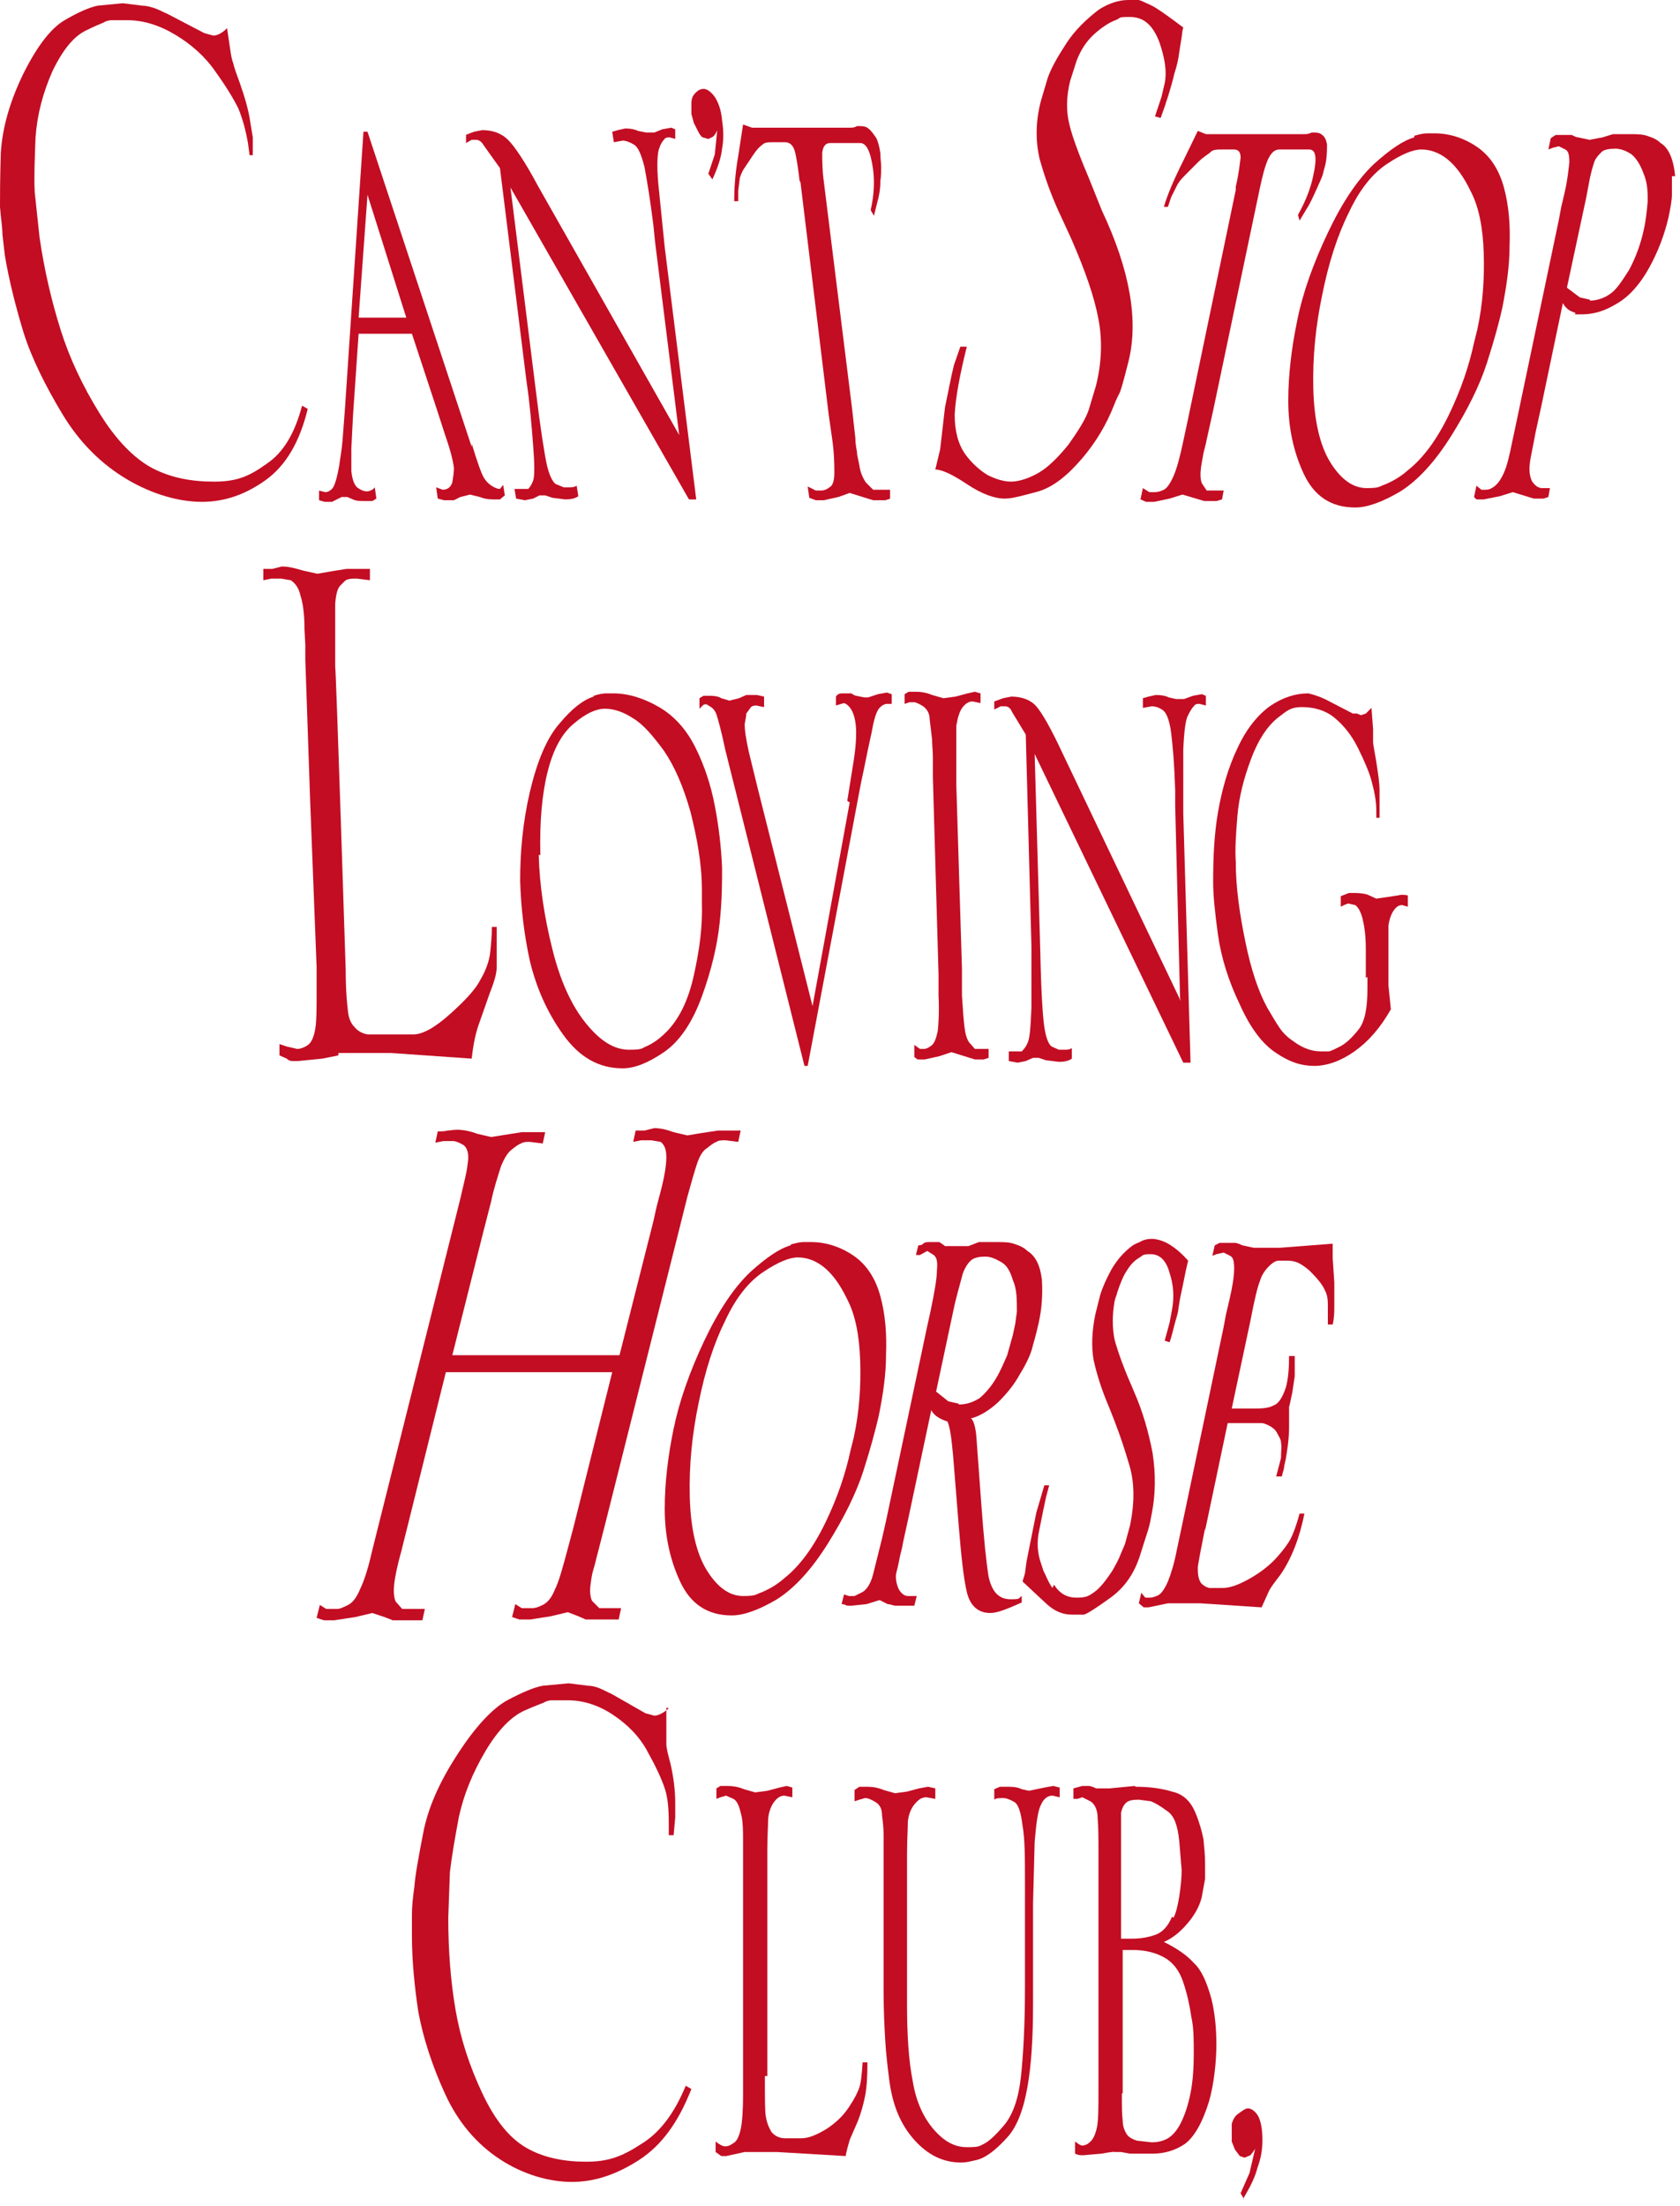 <svg width="208" height="273" viewBox="0 0 208 273" fill="none" xmlns="http://www.w3.org/2000/svg">
<path d="M28.1 3.4L28.5 6.1C28.6 6.8 28.7 7.4 28.9 7.9C29 8.4 29.3 9.2 29.7 10.3C30.3 12 30.8 13.7 31 15.2L31.3 17V19.2C31.4 19.2 30.9 19.2 30.9 19.2L30.7 17.7C30.4 16 30 14.6 29.5 13.4C28.9 12.2 28 10.7 26.7 8.9C25.4 7 23.7 5.5 21.7 4.3C19.7 3.1 17.7 2.5 15.8 2.5H13.9C13.7 2.5 13.3 2.5 12.8 2.8C12.3 3 11.6 3.3 10.8 3.7C9.2 4.4 7.8 6.1 6.5 8.8C5.3 11.5 4.6 14.2 4.4 17C4.3 19.7 4.2 22 4.3 23.8L4.9 29.4C5.5 33.5 6.4 37.3 7.5 40.8C8.6 44.3 10.2 47.7 12.3 51.1C14.4 54.5 16.6 56.7 18.8 57.9C21.1 59.1 23.6 59.6 26.5 59.6C29.4 59.6 30.9 58.9 33 57.4C35.1 56 36.5 53.6 37.4 50.2L38.1 50.6C37.1 54.7 35.4 57.6 32.9 59.4C30.4 61.2 27.8 62.1 25 62.1C22.2 62.1 18.9 61.2 15.7 59.3C12.5 57.4 9.8 54.7 7.7 51.2C5.6 47.7 3.9 44.3 2.9 41.1C1.9 37.8 1.1 34.6 0.6 31.6C0.5 30.8 0.4 29.9 0.3 29C0.3 28.1 0.1 27 0 25.6C0 24.2 -2.44156e-05 22 0.1 18.9C0.3 15.8 1.2 12.6 2.9 9.1C4.6 5.7 6.3 3.5 8 2.5C9.7 1.5 11.1 0.9 12.1 0.7L15.2 0.4L17.6 0.7C18 0.7 18.5 0.8 19.1 1C19.7 1.2 20.2 1.5 20.7 1.7L25.3 4.1L26.4 4.4C26.9 4.4 27.5 4.1 28.1 3.5V3.4Z" fill="#C30D23"/>
<path d="M58.4 54.901C59.1 57.201 59.6 58.601 59.9 59.101C60.2 59.601 60.6 60.001 61.2 60.301C61.4 60.401 61.6 60.501 61.9 60.501L62.3 60.001L62.5 61.301L61.9 61.801H61.1C60.4 61.801 59.9 61.701 59.4 61.501L58.2 61.201L57 61.501L56.2 61.901H55L54.2 61.701L54 60.301L54.8 60.601C55.4 60.601 55.8 60.301 56 59.701C56.1 59.101 56.2 58.501 56.2 57.901C56.1 57.101 55.8 55.801 55.2 54.101L54 50.401L51 41.301H44.4L43.7 51.501L43.5 55.501C43.5 56.601 43.5 57.501 43.5 58.301C43.6 59.201 43.8 59.901 44.2 60.301C44.6 60.601 45 60.801 45.4 60.801C45.8 60.801 46.2 60.601 46.4 60.301L46.6 61.701L46.1 62.001H45.2C44.6 62.001 44.1 62.001 43.7 61.801L43 61.501H42.3L41.1 62.101H40.2L39.5 61.901V60.701C39.4 60.701 40.3 60.901 40.3 60.901C40.5 60.901 40.8 60.801 41.1 60.501C41.4 60.201 41.7 59.301 42 57.601C42.1 56.801 42.3 55.801 42.4 54.601C42.5 53.401 42.6 52.101 42.7 50.701L45 16.301H45.5L58.4 55.301V54.901ZM44.4 39.301H50.3L45.5 24.101L44.4 39.301Z" fill="#C30D23"/>
<path d="M84.1 53.901L81.1 29.901L80.9 27.901C80.5 24.701 80.1 22.301 79.8 20.701C79.4 19.101 79 18.201 78.5 17.901C78 17.601 77.5 17.401 77.1 17.401L76 17.601L75.8 16.301L76.5 16.101L77.4 15.901C78.1 15.901 78.6 16.001 79 16.201L80 16.401H81L82 16.001L83.1 15.801L83.6 16.001V17.201C83.7 17.201 82.9 17.001 82.9 17.001C82.6 17.001 82.4 17.001 82.2 17.301C82 17.501 81.8 17.801 81.6 18.401C81.4 18.901 81.3 20.401 81.5 22.701L82.3 30.601L86.2 61.801H85.3L63.2 23.201L66.3 48.001C66.9 53.001 67.4 56.101 67.7 57.501C68 58.801 68.4 59.601 68.8 59.901L69.8 60.301H70.4C70.8 60.301 71.1 60.301 71.4 60.101L71.6 61.401C71.2 61.701 70.6 61.801 70 61.801L68.4 61.601L67.5 61.301H66.8L66 61.701L65 61.901L63.9 61.701L63.7 60.501H65.4C65.6 60.301 65.8 60.001 66 59.501C66.2 59.001 66.2 57.501 66 55.001C65.8 52.501 65.6 49.901 65.2 47.301L61.9 20.801L59.9 18.001C59.6 17.501 59.3 17.301 58.9 17.301H58.4L57.7 17.701V16.701C57.6 16.701 58.7 16.301 58.7 16.301L59.7 16.101C61 16.101 62.1 16.501 62.9 17.301C63.7 18.101 65 20.001 66.6 23.001L84.3 54.201L84.1 53.901Z" fill="#C30D23"/>
<path d="M88.2 22.2L87.7 21.5L88.5 19.1L88.8 16.1C88.7 16.4 88.5 16.7 88.3 16.9L87.7 17.2L87 17C86.8 16.9 86.6 16.6 86.4 16.2L85.9 15.2L85.6 14.1V12.9C85.6 12.3 85.7 11.9 86.1 11.5C86.5 11.1 86.8 11 87.1 11C87.5 11 88 11.3 88.5 12C88.9 12.6 89.3 13.6 89.4 14.9C89.6 16.2 89.6 17.3 89.4 18.4C89.3 19.4 88.9 20.7 88.2 22.2Z" fill="#C30D23"/>
<path d="M99 22.4C98.8 20.7 98.6 19.4 98.4 18.7C98.2 18 97.8 17.6 97.2 17.6H95.8C95.1 17.6 94.7 17.6 94.4 17.9C94.1 18.1 93.7 18.5 93.3 19.1L92.3 20.6C92 21 91.8 21.4 91.6 22L91.4 23.6V24.9H90.9C90.9 23.4 91 21.6 91.4 19.3L92 15.4L93.1 15.8H105.3C105.5 15.8 105.8 15.8 106.1 15.6C106.7 15.6 107.2 15.6 107.5 15.9C107.8 16.1 108.1 16.5 108.5 17.1C108.7 17.5 108.9 18.2 109 19C109 19.7 109.1 20.2 109.1 20.7C109.1 21.1 109.1 21.7 109 22.4C109 23.5 108.8 24.4 108.6 25.1L108.2 26.7L107.8 26C108.2 24.2 108.3 22.6 108.1 21C107.8 18.8 107.3 17.7 106.5 17.7H102.8C102.2 17.7 101.9 18.1 101.8 18.9C101.8 19.9 101.8 21 102 22.5L105.5 50.6L105.9 54.2C105.9 54.8 106 55.4 106.1 55.9C106.1 56.4 106.3 57 106.4 57.6C106.5 58.4 106.8 59.1 107.2 59.7L108.1 60.6H110.2V61.7C110.3 61.7 109.6 61.9 109.6 61.9H108.1L105.2 61L103.8 61.5L102 61.9H101L100.2 61.6L100 60.2L101 60.7H101.7C102 60.7 102.3 60.6 102.7 60.3C103.1 60.1 103.3 59.5 103.3 58.5C103.3 57.6 103.3 56.1 103 54.1L102.6 51.3L99.1 22.5L99 22.4Z" fill="#C30D23"/>
<path d="M146.4 3.8C146.3 4.8 146.1 5.7 146 6.5C145.9 7.3 145.7 8.2 145.4 9.1C145 10.8 144.4 12.7 143.7 14.6L143 14.4L143.8 12L144.2 10.3C144.5 8.8 144.2 7.1 143.5 5.1C142.7 3.1 141.6 2.1 139.9 2.1C138.2 2.1 138.9 2.2 138.1 2.5C137.3 2.8 136.4 3.4 135.5 4.2C134.5 5.1 133.8 6.2 133.3 7.5L132.5 10C132 12 132 13.8 132.4 15.4C132.8 17.1 133.7 19.4 135 22.5L136.4 26C139.9 33.4 141 39.7 139.7 44.8C138.4 49.9 138.8 47.9 137.9 50.2C137 52.5 135.7 54.7 134 56.7C132.2 58.8 130.5 60.2 128.6 60.8C127.9 61 127.1 61.2 126.3 61.4C125.5 61.6 124.9 61.7 124.4 61.7C123.1 61.7 121.5 61.1 119.7 59.9C117.9 58.7 116.6 58.1 115.8 58.1L116.4 55.6L117 50.4L117.8 46.5L118.1 45.2L118.9 42.9H119.7C118.8 46.5 118.3 49.3 118.2 51.3C118.2 53.3 118.6 54.9 119.5 56.2C120.3 57.3 121.3 58.2 122.3 58.8C123.3 59.3 124.3 59.6 125.2 59.6C126.1 59.6 127.4 59.2 128.6 58.5C129.8 57.8 131 56.6 132.3 55C133.5 53.3 134.4 51.9 134.8 50.7L135.7 47.7C136.4 44.9 136.5 42.1 136 39.5C135.5 36.8 134.4 33.6 132.7 29.7L131.6 27.3C130.2 24.4 129.3 21.8 128.7 19.6C128.2 17.4 128.2 15 128.9 12.4L129.7 9.7C130.1 8.5 130.9 7.1 132 5.4C133.1 3.7 134.5 2.4 135.9 1.3C136.6 0.8 137.3 0.5 137.9 0.3C138.5 0.1 139.1 0 139.7 0C140.3 0 140.6 0 140.9 0C141.2 0 141.7 0.3 142.4 0.6C143.1 0.9 144.5 1.9 146.5 3.4L146.4 3.8Z" fill="#C30D23"/>
<path d="M153 23.1C153.4 21.4 153.5 20.2 153.6 19.5C153.6 18.8 153.3 18.5 152.8 18.5H151.4C150.7 18.5 150.2 18.5 149.9 18.8C149.6 19.1 149 19.4 148.4 20L146.9 21.5C146.5 21.9 146.1 22.3 145.8 22.8L145 24.4L144.6 25.6H144.1C144.5 24.2 145.3 22.3 146.4 20.1L148.3 16.2L149.3 16.6H161.5C161.7 16.6 162 16.6 162.4 16.4C163 16.4 163.4 16.4 163.7 16.7C164 16.9 164.2 17.3 164.3 17.9C164.3 18.3 164.3 18.9 164.2 19.8C164.1 20.5 163.9 21 163.8 21.5C163.7 21.9 163.4 22.5 163.1 23.2C162.6 24.3 162.2 25.2 161.8 25.8L160.9 27.3L160.7 26.6C161.7 24.8 162.3 23.2 162.6 21.7C163.1 19.5 162.9 18.5 162.1 18.5H158.4C157.8 18.5 157.4 18.9 157 19.7C156.6 20.6 156.3 21.8 156 23.2L150.2 50.8L149.4 54.4C149.3 55 149.1 55.6 149 56.1C148.9 56.6 148.8 57.2 148.7 57.8C148.6 58.6 148.6 59.3 148.8 59.8L149.4 60.7H151.5L151.3 61.8L150.6 62H149.1L146.4 61.2L144.8 61.7L142.9 62.1H141.9L141.2 61.8L141.5 60.4L142.3 60.9H143C143.3 60.9 143.7 60.8 144.1 60.6C144.5 60.4 144.9 59.8 145.3 58.9C145.7 58 146.1 56.5 146.5 54.6L147.1 51.8L153 23.5V23.1Z" fill="#C30D23"/>
<path d="M175.1 16.8C175.8 16.6 176.3 16.5 176.7 16.5C177.1 16.5 177.4 16.5 177.6 16.5C179.5 16.5 181.3 17.1 182.9 18.2C184.5 19.3 185.6 21 186.2 23.2C186.8 25.4 187 27.8 186.9 30.4C186.9 33 186.5 35.5 186 38.1C185.6 39.9 185 42.1 184.1 44.9C183.2 47.7 181.7 50.7 179.7 53.9C177.7 57.1 175.6 59.4 173.4 60.8C171.2 62.1 169.3 62.8 167.8 62.8C164.8 62.8 162.7 61.4 161.4 58.6C160.1 55.8 159.5 52.8 159.5 49.6C159.5 46.4 159.9 43.1 160.6 39.7C161.3 36.2 162.6 32.6 164.4 28.8C166.2 25 168.1 22.2 170.1 20.3C172.1 18.5 173.7 17.4 175.1 17V16.8ZM163.7 36.5C162.9 40.3 162.5 44.2 162.6 48.1C162.7 52 163.4 55.1 164.7 57.2C166 59.3 167.5 60.4 169.2 60.4C170.9 60.4 170.7 60.2 171.6 59.9C172.5 59.5 173.4 59 174.3 58.2C176.2 56.7 177.9 54.4 179.4 51.3C180.9 48.2 181.9 45.2 182.5 42.4L182.9 40.8C183.6 37.6 183.8 34.4 183.7 31.3C183.6 28.2 183.1 25.6 182.1 23.7C181.2 21.8 180.2 20.5 179.2 19.7C178.2 18.9 177.1 18.5 176 18.5C174.9 18.5 173.5 19.1 171.7 20.3C169.9 21.5 168.3 23.5 167 26.3C165.6 29.1 164.5 32.5 163.7 36.5Z" fill="#C30D23"/>
<path d="M207 21.8C207 22.6 207 23.3 207 24.1C207 24.8 206.8 25.8 206.6 26.8C206.1 29 205.3 31.1 204.2 33.1C203.1 35.1 201.8 36.6 200.3 37.5C198.7 38.5 197.3 38.9 195.8 38.9C194.3 38.9 195.3 38.9 195 38.7C194.7 38.6 194.5 38.5 194.3 38.4C193.9 38.1 193.7 37.9 193.5 37.5L190.8 50.4L190.1 53.6C189.8 55.3 189.5 56.5 189.4 57.4C189.3 58.3 189.4 59 189.7 59.6C190 60 190.3 60.3 190.8 60.4H191.9L191.7 61.5L191.1 61.7H189.9L187.3 60.9L185.7 61.4L183.7 61.8H182.8L182.5 61.5L182.8 60.1L183.4 60.6H184C184.3 60.6 184.6 60.5 185 60.2C185.4 59.9 185.8 59.4 186.2 58.5C186.6 57.6 186.9 56.3 187.2 54.8L187.9 51.5L193 27.2L193.3 25.6L193.7 23.9C194.1 22.2 194.2 20.9 194.3 20.1C194.3 19.2 194.2 18.7 193.8 18.5L193 18.1L192.2 18.3L191.7 18.5L192 17.1L192.6 16.7H194.6C195 16.9 195.2 17 195.4 17L196.8 17.3L198.4 17L199.7 16.6H201.8C202.6 16.6 203.3 16.6 203.9 16.8C204.5 17 205.1 17.2 205.6 17.7C206.6 18.3 207.2 19.7 207.4 21.8H207ZM196.8 37.2C197.7 37.2 198.6 36.9 199.3 36.4C200.1 35.9 200.8 34.8 201.7 33.4C202.5 31.9 203.1 30.3 203.5 28.5C203.8 27.2 203.9 26 204 24.9C204 23.8 204 22.7 203.5 21.5C203.1 20.4 202.6 19.6 202 19.1C201.4 18.7 200.7 18.4 200 18.4C199.3 18.4 198.6 18.5 198.3 18.8C198 19.1 197.6 19.5 197.4 20C197.2 20.6 196.9 21.6 196.7 22.8L196.4 24.4L194 35.6L195.6 36.8L196.9 37.1L196.8 37.2Z" fill="#C30D23"/>
<path d="M41.9 130.6L39.9 131L36.9 131.3H36.3C36.1 131.3 35.8 131.3 35.5 131L34.6 130.6V129.2L35.5 129.5L36.8 129.8C37.1 129.8 37.5 129.7 38 129.4C38.5 129.1 38.8 128.5 39 127.5C39.2 126.5 39.2 124.9 39.2 122.8V119.7L38.4 99.1L37.8 81.6V79.8L37.7 77.9C37.7 76 37.5 74.6 37.2 73.7C37 72.8 36.6 72.2 36 71.8L34.8 71.6H33.6L32.6 71.8V70.4H33.7L34.9 70.1C35.7 70.1 36.5 70.3 37.5 70.6L39.3 71L41 70.7L42.9 70.4H45.8V71.8L44.2 71.6C43.7 71.6 43.3 71.6 43.1 71.7C42.8 71.7 42.5 72.1 42.1 72.5C41.8 72.8 41.6 73.5 41.5 74.7C41.5 75.7 41.5 77.1 41.5 78.9V82.5C41.6 82.5 42.8 120 42.8 120C42.8 122.8 43 124.5 43.1 125.3C43.2 126.1 43.5 126.7 43.9 127.1C44.3 127.6 44.9 127.9 45.5 128H51.2C52.3 128 53.8 127.2 55.7 125.5C57.6 123.8 58.9 122.4 59.5 121.2C60.2 120 60.6 118.8 60.7 117.8C60.8 116.8 60.9 115.7 60.9 114.7H61.5C61.5 117 61.5 118.6 61.5 119.6C61.5 120.6 61.1 121.7 60.6 123L59.3 126.7C58.9 127.8 58.6 129.2 58.4 131L48.4 130.3H41.9V130.6Z" fill="#C30D23"/>
<path d="M73.5 86.1C74.1 85.9 74.7 85.8 75 85.8C75.4 85.8 75.7 85.8 75.9 85.8C77.8 85.8 79.7 86.4 81.6 87.499C83.5 88.6 85 90.299 86.1 92.499C87.2 94.7 88 97.1 88.5 99.7C89 102.3 89.3 104.9 89.4 107.4C89.4 109.2 89.4 111.4 89.1 114.2C88.8 117 88.1 120 86.9 123.3C85.7 126.6 84.1 128.9 82.2 130.2C80.3 131.5 78.6 132.2 77.1 132.2C74.1 132.2 71.7 130.8 69.7 128C67.7 125.2 66.4 122.2 65.6 118.9C64.9 115.7 64.5 112.4 64.4 109C64.4 105.5 64.7 101.9 65.6 97.999C66.5 94.2 67.7 91.299 69.3 89.499C70.8 87.7 72.2 86.6 73.5 86.2V86.1ZM66.7 105.8C66.8 109.6 67.4 113.5 68.4 117.5C69.4 121.5 70.8 124.5 72.6 126.7C74.4 128.9 76.1 129.9 77.9 129.9C79.7 129.9 79.4 129.7 80.2 129.4C81 129 81.7 128.5 82.5 127.7C84 126.2 85.2 123.9 85.9 120.7C86.6 117.6 87 114.6 86.9 111.7V110.1C86.9 106.9 86.3 103.7 85.5 100.5C84.6 97.299 83.5 94.8 82.2 92.9C80.8 91 79.6 89.6 78.4 88.9C77.2 88.1 76 87.7 74.9 87.7C73.8 87.7 72.5 88.299 71.1 89.499C69.6 90.7 68.5 92.7 67.8 95.499C67.1 98.299 66.8 101.7 66.9 105.8H66.7Z" fill="#C30D23"/>
<path d="M104.9 99.099L105.7 94.099C105.9 92.799 106 91.699 106 90.699C106 89.499 105.8 88.599 105.5 87.999C105.2 87.399 104.8 87.099 104.5 86.999L103.5 87.299V86.199C103.7 85.899 103.9 85.799 104.3 85.799H105.4C105.7 85.999 105.9 86.099 106 86.099L107 86.299H107.5L108.7 85.899L109.8 85.699L110.4 85.899V87.099H109.8C109.6 87.099 109.3 87.199 109 87.499C108.7 87.699 108.3 88.499 108 90.199C107.9 90.799 107.6 91.999 107.2 93.999C107 95.099 106.7 96.299 106.5 97.399L100 131.899H99.6L89.8 92.799C89.3 90.399 88.9 88.999 88.7 88.399C88.5 87.799 88.1 87.499 87.7 87.299C87.5 87.099 87.2 87.099 87 87.299L86.6 87.699V86.399L87.1 86.099H87.9C88.5 86.099 89 86.199 89.3 86.399L90.3 86.699L91.5 86.399L92.4 85.999H93.7L94.6 86.199V87.499L93.6 87.299C93.3 87.299 93 87.399 92.9 87.599L92.4 88.299C92.4 88.599 92.3 88.999 92.2 89.599C92.2 90.499 92.4 91.599 92.7 92.999L93.8 97.499L100.6 124.499L105.2 99.299L104.9 99.099Z" fill="#C30D23"/>
<path d="M115.5 96.3V93.7C115.5 93 115.4 92.2 115.4 91.5C115.3 90.6 115.2 89.8 115.1 89C115.1 88.2 114.7 87.7 114.3 87.4C113.8 87.1 113.4 86.9 113.2 86.9H112.6L112 87.1V85.9L112.5 85.6H113.4C114 85.6 114.7 85.7 115.4 86L116.8 86.4L118.3 86.2L119.8 85.8L120.7 85.6L121.4 85.8V87L120.4 86.8C120 86.8 119.6 87 119.2 87.5C118.8 88 118.6 88.7 118.4 89.8C118.4 90.7 118.4 92 118.4 93.8V97.1L119.1 119.9V123.2C119.2 124.9 119.3 126.1 119.4 127C119.5 127.9 119.7 128.6 120 129L120.7 129.8H122.4V130.9L121.8 131.1H120.7L117.8 130.2L116.3 130.7L114.5 131.1H113.6L113.2 130.8V129.3L113.9 129.8H114.4C114.6 129.8 114.9 129.7 115.3 129.4C115.7 129.1 115.9 128.5 116.1 127.6C116.2 126.7 116.3 125.2 116.2 123.2V120.6L115.5 96.2V96.3Z" fill="#C30D23"/>
<path d="M146.1 123.5L145.5 99.7V97.8C145.4 94.6 145.2 92.3 145 90.7C144.8 89.1 144.4 88.2 144 87.9C143.6 87.6 143.1 87.4 142.6 87.4L141.5 87.6V86.4L142.2 86.2L143.1 86C143.8 86 144.3 86.1 144.7 86.3L145.6 86.5H146.6L147.7 86.1L148.8 85.9L149.3 86.1V87.3L148.5 87.1C148.2 87.1 148 87.1 147.8 87.4C147.6 87.6 147.4 87.9 147.1 88.5C146.8 89 146.6 90.4 146.5 92.8V100.6L147.4 131.5H146.5L128.1 93.3L128.8 117.8C128.9 122.7 129.1 125.8 129.3 127.1C129.5 128.4 129.8 129.2 130.2 129.5L131.1 129.9H131.7C132.1 129.9 132.4 129.9 132.7 129.7V131C132.3 131.3 131.7 131.4 131.1 131.4L129.5 131.2L128.6 130.9H127.9L127 131.3L126 131.5L124.9 131.3V130.1H125.4H126.5C126.7 129.9 127 129.6 127.2 129.1C127.5 128.6 127.6 127.1 127.7 124.7C127.7 122.2 127.7 119.7 127.7 117.1L127 90.9L125.3 88.1C125.1 87.6 124.8 87.4 124.4 87.4H123.9L123.1 87.8V86.8L124.2 86.4L125.2 86.2C126.5 86.2 127.6 86.6 128.3 87.4C129 88.2 130.1 90.1 131.5 93.1L146.2 123.9L146.1 123.5Z" fill="#C30D23"/>
<path d="M169.1 121V119.2V117.4C169.1 115.7 168.9 114.5 168.7 113.7C168.5 112.9 168.2 112.3 167.8 112L166.9 111.8L166.4 112L166 112.2V110.9L166.5 110.7L167 110.5H167.6C168 110.5 168.6 110.5 169.3 110.7L170.4 111.2L171.8 111L173.1 110.8C173.4 110.7 173.8 110.7 174.3 110.8V112.2L173.6 112C173.2 112 172.9 112.2 172.6 112.6C172.3 113 172 113.7 171.9 114.6C171.9 115.4 171.9 116.7 171.9 118.6V121.9L172.2 124.9C170.9 127.2 169.4 128.9 167.7 130.1C166 131.3 164.3 131.9 162.7 131.9C161.1 131.9 159.6 131.4 158 130.3C156.3 129.2 154.8 127.2 153.5 124.3C152.1 121.4 151.2 118.5 150.8 115.7C150.4 112.8 150.2 110.7 150.2 109.2C150.2 106.3 150.3 103.4 150.8 100.5C151.3 97.6 152.1 94.9 153.2 92.6C154.3 90.2 155.7 88.5 157.2 87.4C158.8 86.3 160.4 85.8 162 85.8C162.8 86 163.7 86.3 164.6 86.8L167.5 88.3H168L168.5 88.499L169.1 88.3L169.8 87.6L170 90.2C170 90.9 170 91.5 170 91.8C170 92.2 170.2 93 170.4 94.3C170.6 95.6 170.8 96.8 170.8 97.8V99.7V101.2H170.4V100.3C170.4 99 170.1 97.7 169.8 96.6C169.5 95.499 168.9 94.1 168.1 92.499C167.3 90.9 166.3 89.7 165.2 88.8C164.1 87.9 162.7 87.499 161.2 87.499C159.7 87.499 159.3 88 158.1 88.9C156.9 89.9 155.8 91.5 154.9 93.9C154 96.3 153.4 98.6 153.2 101C153 103.4 152.9 105.2 153 106.6C153 109.9 153.5 113.2 154.2 116.6C154.9 120 155.8 122.7 156.9 124.7C157.5 125.7 158 126.6 158.5 127.3C159 128 159.6 128.5 160.2 128.9C161.3 129.7 162.4 130.1 163.5 130.1C164.6 130.1 164.3 130.1 164.5 130.1C164.7 130.1 165.1 129.9 165.7 129.6C166.6 129.2 167.4 128.4 168.2 127.4C169 126.4 169.3 124.7 169.3 122.4V120.9L169.1 121Z" fill="#C30D23"/>
<path d="M56.1 167.7H76.7L80.9 151.1L81.3 149.3L81.8 147.4C82.3 145.5 82.5 144.1 82.5 143.2C82.5 142.3 82.3 141.7 81.8 141.3L80.6 141.1H79.4L78.4 141.3L78.7 139.9H79.8L81 139.6C81.8 139.6 82.6 139.8 83.4 140.1L85.1 140.5L86.9 140.2L88.9 139.9H91.7L91.4 141.3L89.8 141.1C89.4 141.1 89 141.1 88.7 141.3C88.4 141.4 88 141.7 87.5 142.1C87 142.4 86.6 143.1 86.3 144C86 144.9 85.6 146.3 85.1 148.1L84.1 152.1L75 188.3L74 192.2C73.8 192.9 73.7 193.5 73.5 194.1C73.3 194.7 73.2 195.4 73.1 196.2C73 197 73.1 197.7 73.3 198.1L74.2 199H76.9L76.6 200.4H72.5C72.1 200.2 71.8 200.1 71.6 200L70.3 199.5L68.2 200L65.7 200.4H64.3L63.4 200.1L63.8 198.5L64.6 199H65.9C66.2 199 66.6 198.9 67.2 198.6C67.8 198.3 68.3 197.7 68.7 196.7C69.2 195.7 69.6 194.2 70.2 192L71 189L75.8 169.8H55.2L50.6 188.3L49.7 191.9C49.2 193.7 48.9 195.1 48.8 196.1C48.7 197.1 48.8 197.8 49 198.2L49.8 199.1H52.6L52.3 200.5H48.6C48.2 200.3 47.8 200.2 47.6 200.1L46.1 199.6L44 200.1L41.4 200.5H40.1L39.2 200.2L39.6 198.6L40.4 199.1H41.7C42.1 199.1 42.5 198.9 43.1 198.6C43.7 198.3 44.2 197.6 44.6 196.6C45.1 195.6 45.6 194 46.1 191.8L46.8 189L56.3 151.1L57 148.3C57.4 146.5 57.8 145.1 57.9 144C58.1 142.9 57.9 142.1 57.4 141.7C56.9 141.4 56.4 141.2 56.1 141.2H54.9L53.9 141.4L54.2 140C54.7 140 55.1 140 55.4 139.9C55.7 139.9 56.1 139.8 56.6 139.8C57.4 139.8 58.3 140 59.1 140.3L60.8 140.7L62.7 140.4L64.6 140.1H67.5L67.2 141.5L65.6 141.3C65.2 141.3 64.8 141.3 64.5 141.5C64.2 141.6 63.8 141.9 63.3 142.3C62.8 142.7 62.4 143.4 62 144.4C61.7 145.4 61.2 146.8 60.8 148.7L59.9 152.2L56 167.7H56.1Z" fill="#C30D23"/>
<path d="M97.9 153.999C98.6 153.799 99.1 153.699 99.5 153.699C99.9 153.699 100.2 153.699 100.4 153.699C102.3 153.699 104.1 154.299 105.7 155.399C107.3 156.499 108.4 158.199 109 160.399C109.6 162.599 109.8 164.999 109.7 167.599C109.7 170.199 109.3 172.699 108.8 175.199C108.4 176.899 107.8 179.199 106.9 181.999C106 184.799 104.5 187.799 102.5 190.999C100.5 194.199 98.4 196.499 96.2 197.899C94 199.199 92.1 199.899 90.6 199.899C87.6 199.899 85.5 198.499 84.2 195.699C82.9 192.899 82.3 189.899 82.3 186.699C82.3 183.499 82.7 180.199 83.4 176.799C84.1 173.399 85.4 169.699 87.2 165.899C89 162.099 90.9 159.299 92.9 157.399C94.9 155.599 96.5 154.499 97.9 154.099V153.999ZM86.5 173.599C85.7 177.399 85.3 181.299 85.4 185.199C85.5 189.099 86.2 192.199 87.5 194.299C88.8 196.399 90.3 197.499 92 197.499C93.7 197.499 93.5 197.299 94.4 196.999C95.3 196.599 96.2 196.099 97.1 195.299C99 193.799 100.7 191.499 102.2 188.399C103.7 185.299 104.7 182.299 105.3 179.499L105.7 177.899C106.4 174.699 106.6 171.499 106.5 168.399C106.4 165.299 105.9 162.699 104.9 160.799C104 158.899 103 157.599 102 156.799C101 155.999 99.9 155.599 98.8 155.599C97.7 155.599 96.3 156.199 94.5 157.399C92.7 158.599 91.1 160.599 89.8 163.399C88.4 166.199 87.3 169.599 86.5 173.599Z" fill="#C30D23"/>
<path d="M120.2 175.499C120.5 175.699 120.8 176.499 120.9 177.999L121.5 186.199C121.8 190.299 122.1 193.299 122.4 195.099C122.8 196.999 123.7 197.899 125.1 197.899C126.5 197.899 126 197.799 126.5 197.499V198.299C124.7 199.099 123.5 199.599 122.6 199.599C121.1 199.599 120.1 198.699 119.7 196.999C119.3 195.299 119 192.499 118.7 188.799L118 180.099C117.8 177.899 117.6 176.499 117.3 175.899C116.3 175.599 115.6 175.099 115.3 174.499L112.5 187.699L111.8 190.899C111.7 191.599 111.5 192.199 111.4 192.699C111.3 193.199 111.2 193.799 111 194.499C110.8 195.199 111 196.099 111.3 196.699C111.6 197.199 112 197.499 112.4 197.499H113.5L113.2 198.699H110.8C110.4 198.599 110.1 198.499 109.9 198.499L108.9 197.999L107.3 198.499L105.4 198.699C105 198.699 104.7 198.699 104.7 198.599C104.7 198.599 104.4 198.499 104.2 198.499L104.5 197.299L105.1 197.499H105.8L106.8 196.999C107.3 196.699 107.8 195.999 108.1 194.799L109.2 190.399L109.7 188.199L114.8 164.099L115.2 162.299C115.7 159.899 116 158.199 116 157.199C116.1 156.199 116 155.599 115.6 155.299L114.8 154.799L113.9 155.299H113.4L113.7 154.099C113.9 154.099 114.1 154.099 114.3 153.899C114.5 153.699 114.8 153.699 115.2 153.699H116.3C116.6 153.899 116.9 154.099 117 154.199H119.9L121.2 153.699H123.4C124.2 153.699 124.9 153.699 125.5 153.899C126.1 154.099 126.7 154.299 127.2 154.799C128.2 155.399 128.8 156.599 129 158.399C129.1 160.199 129 161.899 128.6 163.699C128.2 165.499 128 165.999 127.8 166.799C127.6 167.599 127.1 168.699 126.3 169.999C125.6 171.299 124.7 172.399 123.6 173.499C122.5 174.499 121.4 175.199 120.3 175.499H120.2ZM118.7 173.799C119.7 173.799 120.5 173.499 121.3 172.999C122 172.399 122.7 171.599 123.3 170.599C123.9 169.599 124.3 168.599 124.7 167.699L125.4 165.199L125.7 163.799L125.9 162.299C125.9 160.799 125.9 159.499 125.4 158.399C125.1 157.399 124.7 156.599 124 156.199C123.3 155.799 122.7 155.499 122 155.499C121.3 155.499 120.7 155.599 120.3 155.899C119.9 156.199 119.5 156.799 119.2 157.599C119 158.399 118.7 159.399 118.4 160.599L118.2 161.399L115.9 172.199L117.4 173.399L118.7 173.699V173.799Z" fill="#C30D23"/>
<path d="M130.5 196.1C131.2 197.2 132.1 197.7 133.3 197.7C134.5 197.7 134.8 197.5 135.5 197C136.2 196.5 136.9 195.6 137.7 194.4C138.1 193.7 138.5 193 138.8 192.2C139 191.7 139.2 191.3 139.3 191L139.9 188.8C140.5 185.9 140.5 183.3 139.7 180.9C139 178.5 138.2 176.3 137.3 174.1C136.4 172 135.8 170.1 135.4 168.3C135.1 166.6 135.2 164.7 135.6 162.7L136.2 160.3C136.5 159.3 137 158.2 137.6 157.1C138.3 155.9 139.1 155 140 154.3C140.2 154.1 140.6 153.9 141.1 153.7C141.6 153.4 142.1 153.3 142.6 153.3C143.1 153.3 144 153.5 144.8 154C145.6 154.5 146.3 155.1 147.1 156L146.8 157.3L146.5 158.8L146.1 160.7L145.9 161.9C145.9 162.3 145.7 162.9 145.5 163.6C145.3 164.3 145.1 165.3 144.8 166.1L144.2 165.9L144.8 163.7L145.1 162.1C145.4 160.5 145.3 159 144.8 157.5C144.4 156 143.6 155.2 142.5 155.2C141.4 155.2 141.6 155.3 141.1 155.6C140.6 155.9 140.1 156.3 139.6 157.1C139.1 157.8 138.7 158.8 138.3 160C138.3 160.2 138.1 160.5 138 161C137.7 162.7 137.7 164.3 138 165.8C138.5 167.6 139.3 169.7 140.4 172.2C141.5 174.7 142.2 177.2 142.7 179.8C143.1 182.4 143.1 185 142.5 187.8C142.4 188.5 142.2 189.2 141.9 190.1C141.6 191 141.4 191.7 141.2 192.3C140.5 194.6 139.3 196.4 137.5 197.7C135.7 199 134.6 199.7 134.2 199.8H132.7C131.6 199.8 130.6 199.4 129.6 198.5L126.6 195.7L126.9 194.7L127.1 193.2L127.5 191.2L128.3 187.2L129.3 183.8H129.9L129.5 185.3L129.1 187.2L128.6 189.7C128.4 190.8 128.4 192.1 128.9 193.5C129.1 194.1 129.2 194.5 129.4 194.8C129.7 195.5 130 196.1 130.3 196.5L130.5 196.1Z" fill="#C30D23"/>
<path d="M149.2 189.1C148.7 191.6 148.4 193.2 148.3 193.9C148.3 194.6 148.3 195.3 148.7 195.9C149 196.2 149.3 196.4 149.7 196.5H151.4C152.3 196.5 153.4 196.1 154.8 195.3C156.2 194.5 157.3 193.6 158.1 192.7C158.9 191.8 159.5 191 159.8 190.4C160.1 189.8 160.5 188.8 160.9 187.3H161.5C160.9 190.3 159.9 192.9 158.5 194.9C157.9 195.7 157.4 196.3 157.1 196.9L156.2 198.9L148.6 198.4H144.6L142.2 198.9H141.6L141 198.4L141.3 197.1L141.8 197.7H142.4C142.6 197.7 143 197.6 143.4 197.4C143.8 197.2 144.2 196.6 144.6 195.7C145 194.7 145.4 193.4 145.7 191.8L146.4 188.5L149.3 174.7L151.5 164.2L151.8 162.6L152.2 160.9C152.6 159.2 152.8 157.9 152.8 157C152.8 156.1 152.7 155.6 152.3 155.4L151.5 155L150.6 155.2L150.1 155.4L150.4 154.1L151 153.8H153C153.4 153.9 153.6 154 153.8 154.1L155.2 154.4H158.5L165 153.9V155.7L165.2 158.7V161.6C165.2 162.3 165.2 163 165 163.9H164.4V161.7C164.4 161 164.4 160.3 164 159.6C163.7 158.9 163 158.1 162.1 157.2C161.6 156.8 161.2 156.5 160.8 156.3C160.4 156.1 159.9 156 159.4 156H158.3C158 156 157.6 156.2 157.1 156.7C156.6 157.2 156.2 157.8 156 158.5C155.7 159.2 155.3 160.9 154.8 163.5L152.5 174.3H155.5C156.4 174.3 157.2 174.2 157.7 173.9C158.3 173.7 158.8 172.9 159.2 171.7C159.5 170.6 159.6 169.3 159.6 167.8H160.3V168.8V170.3L160 172.3C159.8 173.2 159.7 173.8 159.6 174.1V176.6C159.6 178 159.4 179.3 159.2 180.5L159 181.4C159 181.8 158.8 182.2 158.7 182.7H158L158.4 181.2L158.6 180.4C158.6 179.6 158.7 179 158.6 178.5C158.6 178.1 158.3 177.7 158.1 177.3C157.9 176.9 157.5 176.6 157.1 176.4C156.7 176.2 156.4 176.1 156.2 176.1C156 176.1 155.7 176.1 155.2 176.1H152L149.2 189.4V189.1Z" fill="#C30D23"/>
<path d="M82.5 211.3V214C82.5 214.7 82.5 215.3 82.5 215.8C82.5 216.3 82.7 217.1 83 218.2C83.4 219.9 83.6 221.6 83.6 223.1V224.9L83.4 227.1H82.8V225.6C82.8 223.9 82.7 222.5 82.3 221.3C81.9 220.1 81.2 218.6 80.2 216.8C79.2 214.9 77.7 213.4 75.9 212.2C74.1 211 72.2 210.4 70.3 210.4H68.4C68.2 210.4 67.8 210.4 67.3 210.7C66.8 210.9 66 211.2 65.1 211.6C63.4 212.3 61.7 214 60.1 216.7C58.5 219.4 57.4 222.1 56.8 224.9C56.3 227.6 55.9 229.9 55.7 231.7L55.5 237.3C55.5 241.4 55.8 245.2 56.4 248.7C57 252.2 58.1 255.6 59.7 259C61.3 262.4 63.1 264.6 65.2 265.8C67.3 267 69.8 267.5 72.6 267.5C75.4 267.5 77.1 266.8 79.4 265.3C81.7 263.9 83.5 261.5 84.9 258.1L85.6 258.5C84 262.6 81.9 265.5 79.1 267.3C76.3 269.1 73.6 270 70.8 270C68 270 64.8 269.1 61.9 267.2C59 265.3 56.7 262.6 55.1 259.1C53.5 255.6 52.4 252.2 51.8 249C51.3 245.7 51 242.5 51 239.5C51 236.5 51 237.8 51 236.9C51 236 51.1 234.9 51.3 233.5C51.4 232.1 51.8 229.9 52.4 226.8C53 223.7 54.4 220.5 56.7 217C58.9 213.6 61 211.4 62.8 210.4C64.7 209.4 66.1 208.8 67.2 208.6L70.4 208.3L72.8 208.6C73.2 208.6 73.7 208.7 74.2 208.9C74.7 209.1 75.2 209.4 75.7 209.6L79.9 212L81 212.3C81.5 212.3 82.1 212 82.8 211.4L82.5 211.3Z" fill="#C30D23"/>
<path d="M94.7 256.9C94.7 259.5 94.7 261.1 94.8 261.8C94.9 262.5 95.1 263.1 95.5 263.8C95.9 264.3 96.5 264.6 97.2 264.6H99.2C100.1 264.6 101.1 264.2 102.4 263.4C103.6 262.6 104.5 261.7 105.2 260.6C105.8 259.7 106.2 258.9 106.4 258.3C106.6 257.7 106.7 256.7 106.8 255.2H107.4C107.4 257 107.3 258.4 107.1 259.4C106.9 260.4 106.6 261.5 106.2 262.5L105.2 264.8C105 265.5 104.8 266.2 104.7 266.8L96.2 266.3H92.2L89.9 266.8H89.3L88.6 266.3V265C89.1 265.4 89.5 265.6 89.8 265.6C90.1 265.6 90.4 265.5 90.8 265.2C91.2 265 91.5 264.4 91.7 263.5C91.9 262.6 92 261.1 92 259.1V228.3C92 226.6 92 225.2 91.7 224.3C91.5 223.4 91.2 222.8 90.8 222.6L89.9 222.2L89.2 222.4L88.7 222.6V221.3L89.2 221H90.1C90.7 221 91.4 221.1 92.1 221.4L93.5 221.8L95 221.6L96.5 221.2L97.4 221L98.1 221.2V222.4L97.1 222.2C96.7 222.2 96.3 222.4 95.9 222.9C95.5 223.4 95.2 224.1 95.1 225.1C95.1 226 95 227.3 95 228.9V256.9H94.7Z" fill="#C30D23"/>
<path d="M127.9 245.5V248C127.9 252.1 127.7 255.5 127.2 258.3C126.7 261.1 125.9 263.2 124.7 264.5C123.7 265.6 122.7 266.5 121.7 267C121.3 267.2 120.9 267.3 120.4 267.4C120 267.5 119.5 267.6 119 267.6C116.8 267.6 114.9 266.7 113.2 264.8C111.5 262.9 110.5 260.5 110.1 257.4C109.9 255.8 109.7 254.2 109.6 252.5C109.5 250.8 109.4 248.8 109.4 246.5V227.1C109.4 226.2 109.3 225.4 109.2 224.6C109.2 223.8 108.9 223.3 108.4 223C107.9 222.7 107.5 222.5 107.1 222.5L106.4 222.7L105.8 222.9V221.5L106.4 221.1H107.4C108 221.1 108.7 221.2 109.4 221.5L110.8 221.9L112.3 221.7L113.8 221.3L114.9 221.1L115.8 221.3V222.6L114.7 222.4C114.1 222.4 113.7 222.7 113.2 223.3C112.8 223.8 112.5 224.5 112.4 225.4C112.4 226.3 112.3 227.7 112.3 229.5V248.1C112.3 251.8 112.5 255 113 257.5C113.4 260 114.3 262 115.6 263.5C116.9 265 118.2 265.7 119.7 265.7C121.2 265.7 121.2 265.6 121.8 265.3C122.4 265 123.2 264.3 124.3 263C125.4 261.7 126.1 259.7 126.4 257C126.7 254.2 126.9 250.5 126.9 245.9V233C126.9 229.9 126.9 227.6 126.6 225.9C126.4 224.3 126.1 223.3 125.6 223C125.1 222.7 124.6 222.5 124.2 222.5C123.8 222.5 123.3 222.5 123.1 222.7V221.4L123.8 221.1H124.9C125.6 221.1 126.1 221.2 126.5 221.4L127.4 221.6L129.3 221.2L130.4 221L131.2 221.2V222.4L130.3 222.2C129.7 222.2 129.2 222.6 128.9 223.3C128.5 224 128.3 225.6 128.1 227.9L127.9 235.6V245.3V245.5Z" fill="#C30D23"/>
<path d="M140.6 221.1C142.3 221.1 143.8 221.3 145.1 221.7C146.5 222 147.4 222.9 148 224.3C148.5 225.5 148.8 226.6 149 227.6C149.1 228.6 149.2 229.6 149.2 230.6C149.2 231.6 149.2 232.2 149.2 232.5L148.8 234.7C148.6 235.6 148.1 236.7 147.2 237.8C146.3 238.9 145.3 239.8 144.1 240.3C145.7 241.1 146.9 241.9 147.8 242.9C148.7 243.7 149.4 245.2 150 247.4C150.4 249.1 150.6 250.9 150.6 253C150.6 255.1 150.3 257.9 149.7 260C148.9 262.6 147.9 264.4 146.7 265.3C145.5 266.1 144.2 266.5 142.7 266.5H139.9L138.8 266.3H138C138 266.2 136.4 266.5 136.4 266.5L134.1 266.7C133.8 266.7 133.5 266.7 133.1 266.5V265C133.5 265.3 133.8 265.5 134 265.5C134.2 265.5 134.6 265.4 134.9 265.1C135.3 264.8 135.6 264.2 135.8 263.3C136 262.4 136 260.8 136 258.6V229.2C136 227.5 136 226.1 135.9 225C135.9 223.9 135.5 223.2 135 222.9L134 222.4L133.4 222.6H132.9V221.3L134 221H134.8C135 221 135.3 221.1 135.7 221.3H137.4L140.5 221L140.6 221.1ZM145.3 237.3C145.6 236.7 145.8 235.9 146 234.7C146.2 233.4 146.3 232.3 146.3 231.4L146 227.8C145.8 225.9 145.4 224.7 144.5 224.1C143.7 223.5 143 223.1 142.5 222.9L141 222.7C140.2 222.7 139.7 222.8 139.4 223.1C139.1 223.4 138.9 223.8 138.8 224.3V239.9H140.1C141.3 239.9 142.3 239.7 143.1 239.4C143.9 239.1 144.6 238.4 145.1 237.2L145.3 237.3ZM138.9 259.1C138.9 260.6 138.9 261.7 139 262.4C139 263.1 139.2 263.6 139.5 264.1C139.7 264.4 140.1 264.7 140.8 264.9L142.6 265.1C143.4 265.1 144.1 264.9 144.6 264.6C145.1 264.3 145.7 263.7 146.2 262.7C146.7 261.7 147.1 260.5 147.4 259C147.7 257.5 147.8 255.8 147.8 254.1C147.8 252.4 147.8 250.9 147.5 249.6C147.3 248.2 147 246.8 146.5 245.3C146 243.8 145.2 242.8 144.1 242.2C143 241.6 141.7 241.3 140.3 241.3H139V259L138.9 259.1Z" fill="#C30D23"/>
<path d="M154 272.1L153.6 271.4L154.7 268.9L155.4 265.9C155.2 266.2 155 266.5 154.8 266.7L154.1 267L153.5 266.8L152.9 266L152.5 265V262.8C152.7 262.2 152.9 261.8 153.4 261.5C153.8 261.2 154.2 260.9 154.5 260.9C154.9 260.9 155.4 261.2 155.8 261.9C156.1 262.5 156.3 263.5 156.3 264.8C156.3 266.1 156.1 267.1 155.7 268.2C155.4 269.4 154.8 270.6 153.9 272.1H154Z" fill="#C30D23"/>
</svg>
